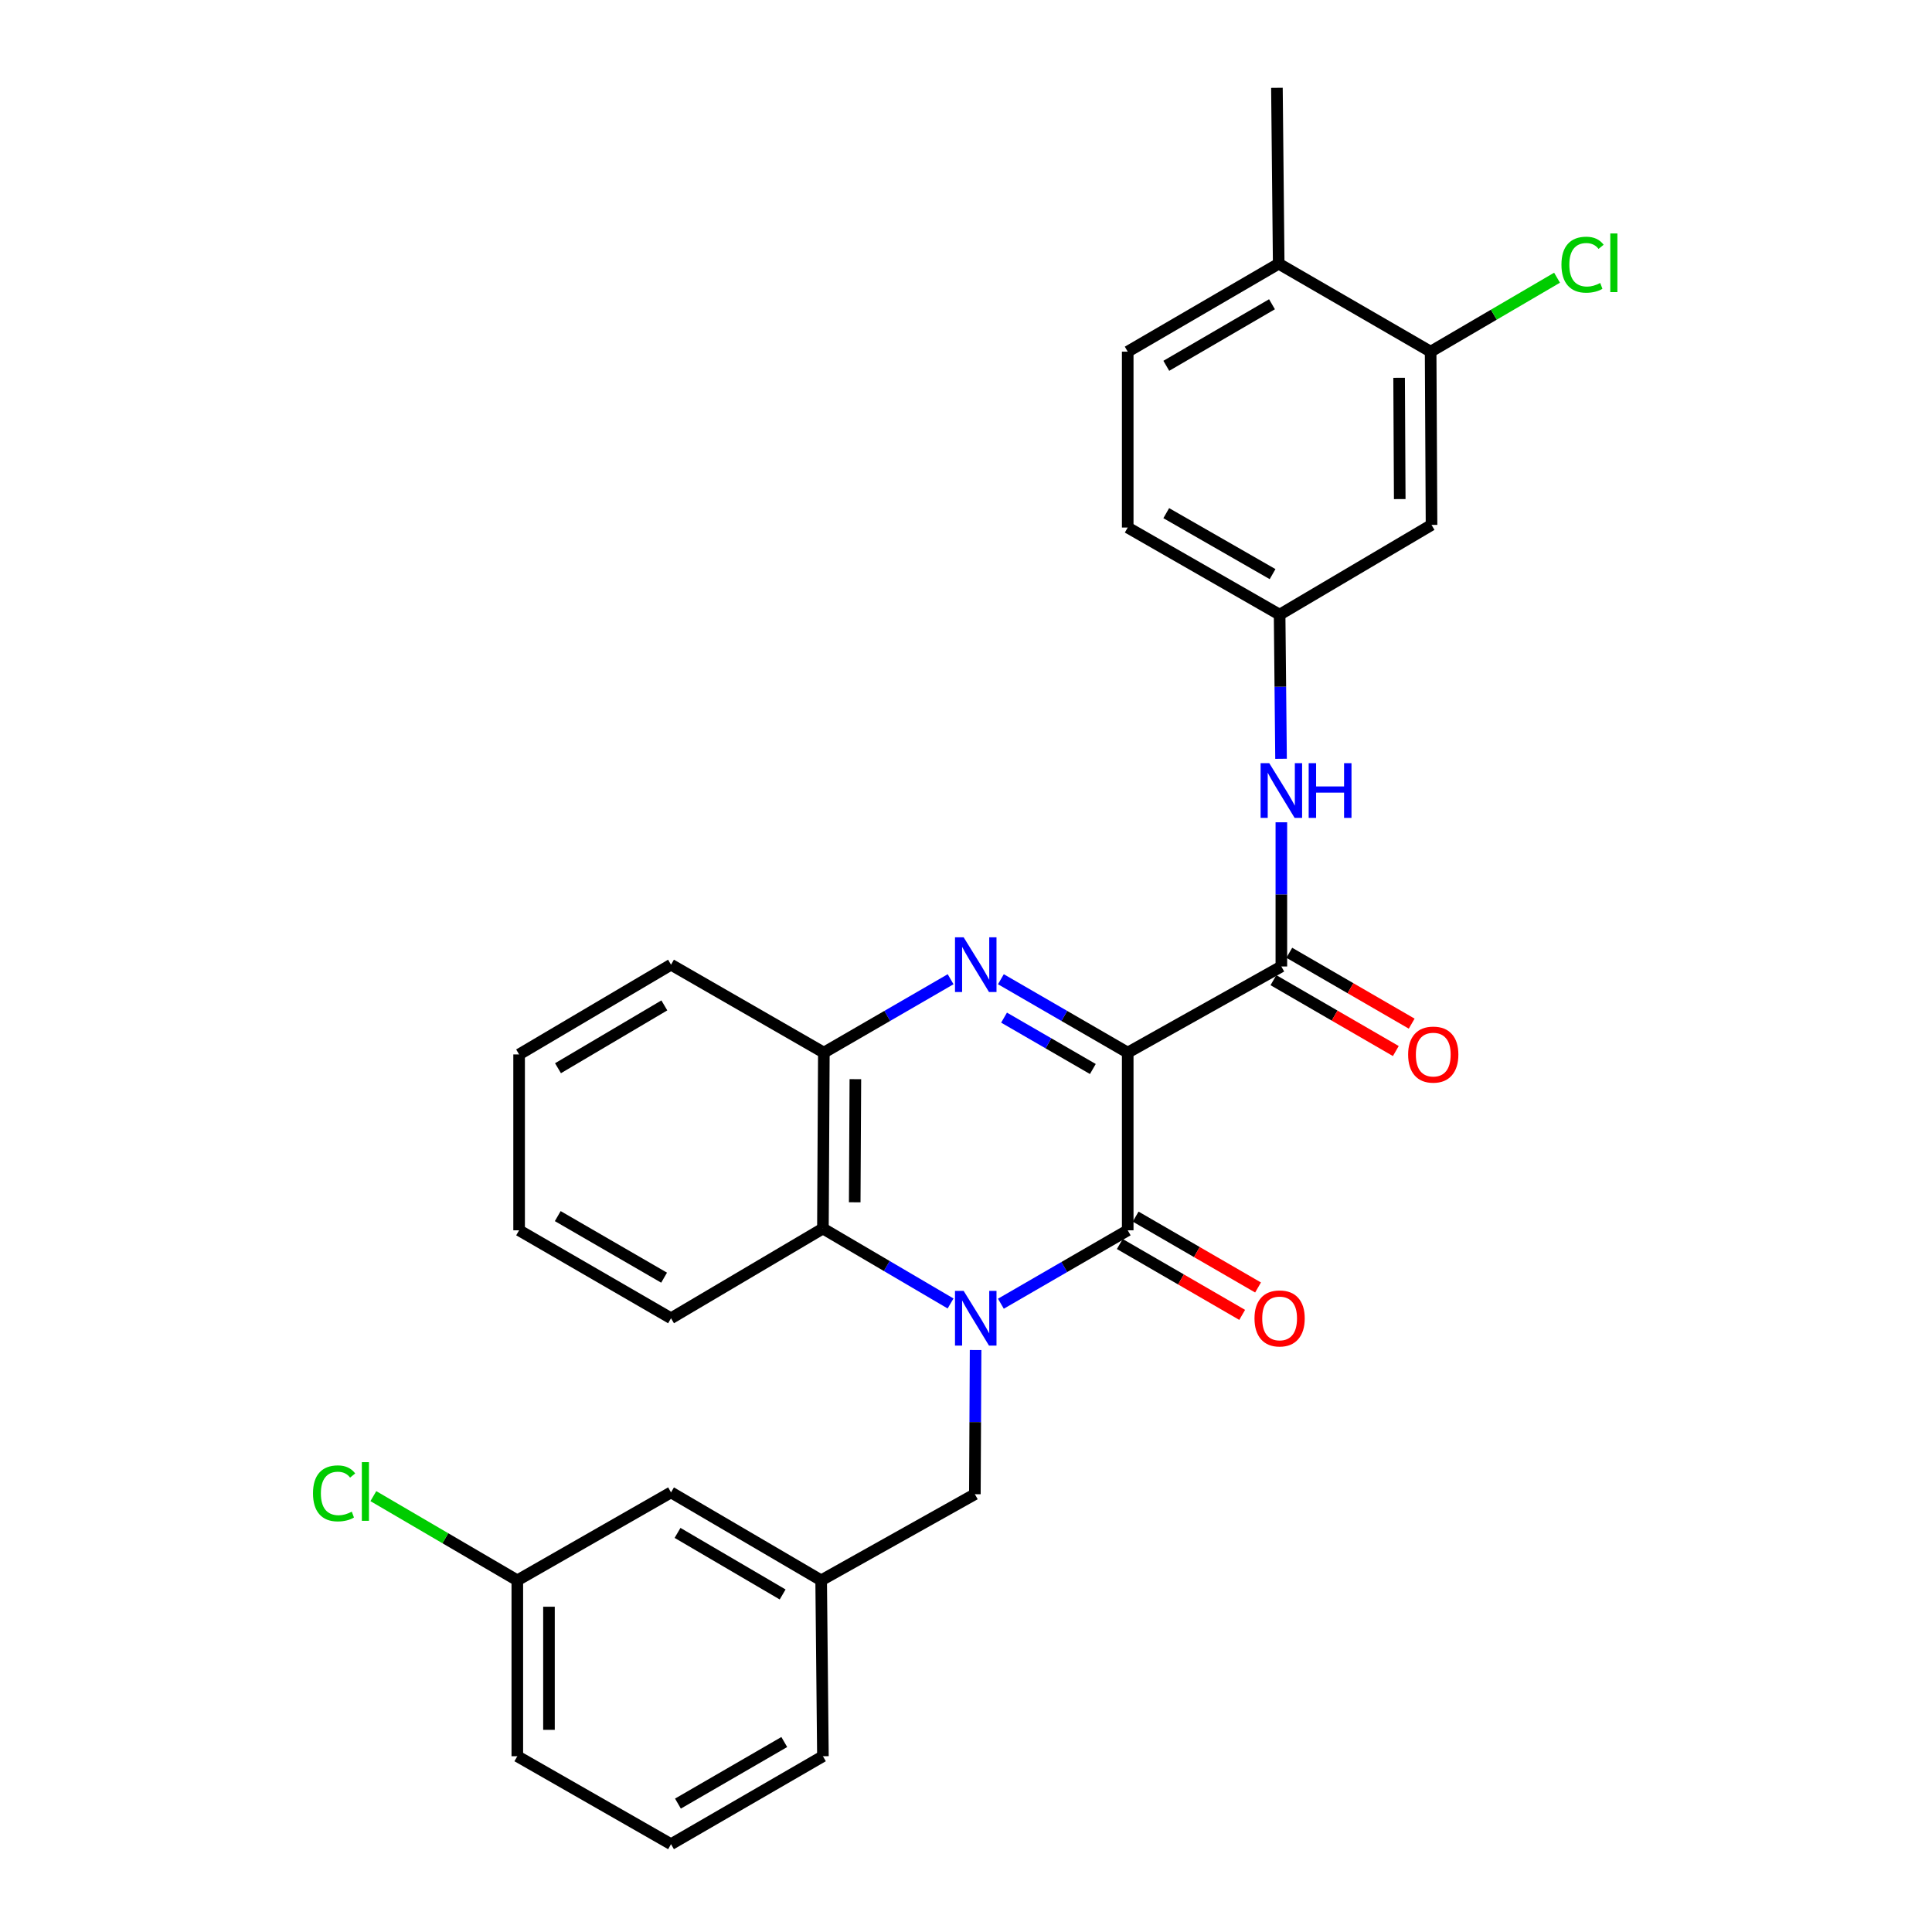 <?xml version='1.0' encoding='iso-8859-1'?>
<svg version='1.1' baseProfile='full'
              xmlns='http://www.w3.org/2000/svg'
                      xmlns:rdkit='http://www.rdkit.org/xml'
                      xmlns:xlink='http://www.w3.org/1999/xlink'
                  xml:space='preserve'
width='1000px' height='1000px' viewBox='0 0 1000 1000'>
<!-- END OF HEADER -->
<rect style='opacity:1.0;fill:#FFFFFF;stroke:none' width='1000' height='1000' x='0' y='0'> </rect>
<path class='bond-1' d='M 583.705,544.832 L 583.705,636.808' style='fill:none;fill-rule:evenodd;stroke:#000000;stroke-width:6px;stroke-linecap:butt;stroke-linejoin:miter;stroke-opacity:1' />
<path class='bond-2' d='M 583.705,544.832 L 550.882,525.839' style='fill:none;fill-rule:evenodd;stroke:#000000;stroke-width:6px;stroke-linecap:butt;stroke-linejoin:miter;stroke-opacity:1' />
<path class='bond-2' d='M 550.882,525.839 L 518.059,506.846' style='fill:none;fill-rule:evenodd;stroke:#0000FF;stroke-width:6px;stroke-linecap:butt;stroke-linejoin:miter;stroke-opacity:1' />
<path class='bond-2' d='M 565.652,553.316 L 542.676,540.021' style='fill:none;fill-rule:evenodd;stroke:#000000;stroke-width:6px;stroke-linecap:butt;stroke-linejoin:miter;stroke-opacity:1' />
<path class='bond-2' d='M 542.676,540.021 L 519.699,526.726' style='fill:none;fill-rule:evenodd;stroke:#0000FF;stroke-width:6px;stroke-linecap:butt;stroke-linejoin:miter;stroke-opacity:1' />
<path class='bond-3' d='M 583.705,544.832 L 663.228,500.246' style='fill:none;fill-rule:evenodd;stroke:#000000;stroke-width:6px;stroke-linecap:butt;stroke-linejoin:miter;stroke-opacity:1' />
<path class='bond-0' d='M 518.059,674.801 L 550.882,655.804' style='fill:none;fill-rule:evenodd;stroke:#0000FF;stroke-width:6px;stroke-linecap:butt;stroke-linejoin:miter;stroke-opacity:1' />
<path class='bond-0' d='M 550.882,655.804 L 583.705,636.808' style='fill:none;fill-rule:evenodd;stroke:#000000;stroke-width:6px;stroke-linecap:butt;stroke-linejoin:miter;stroke-opacity:1' />
<path class='bond-7' d='M 504.965,698.768 L 504.778,736.083' style='fill:none;fill-rule:evenodd;stroke:#0000FF;stroke-width:6px;stroke-linecap:butt;stroke-linejoin:miter;stroke-opacity:1' />
<path class='bond-7' d='M 504.778,736.083 L 504.592,773.397' style='fill:none;fill-rule:evenodd;stroke:#000000;stroke-width:6px;stroke-linecap:butt;stroke-linejoin:miter;stroke-opacity:1' />
<path class='bond-29' d='M 492.013,674.678 L 458.978,655.279' style='fill:none;fill-rule:evenodd;stroke:#0000FF;stroke-width:6px;stroke-linecap:butt;stroke-linejoin:miter;stroke-opacity:1' />
<path class='bond-29' d='M 458.978,655.279 L 425.942,635.879' style='fill:none;fill-rule:evenodd;stroke:#000000;stroke-width:6px;stroke-linecap:butt;stroke-linejoin:miter;stroke-opacity:1' />
<path class='bond-10' d='M 579.6,643.898 L 611.275,662.238' style='fill:none;fill-rule:evenodd;stroke:#000000;stroke-width:6px;stroke-linecap:butt;stroke-linejoin:miter;stroke-opacity:1' />
<path class='bond-10' d='M 611.275,662.238 L 642.951,680.579' style='fill:none;fill-rule:evenodd;stroke:#FF0000;stroke-width:6px;stroke-linecap:butt;stroke-linejoin:miter;stroke-opacity:1' />
<path class='bond-10' d='M 587.81,629.718 L 619.486,648.059' style='fill:none;fill-rule:evenodd;stroke:#000000;stroke-width:6px;stroke-linecap:butt;stroke-linejoin:miter;stroke-opacity:1' />
<path class='bond-10' d='M 619.486,648.059 L 651.161,666.399' style='fill:none;fill-rule:evenodd;stroke:#FF0000;stroke-width:6px;stroke-linecap:butt;stroke-linejoin:miter;stroke-opacity:1' />
<path class='bond-5' d='M 492.036,506.849 L 459.23,525.841' style='fill:none;fill-rule:evenodd;stroke:#0000FF;stroke-width:6px;stroke-linecap:butt;stroke-linejoin:miter;stroke-opacity:1' />
<path class='bond-5' d='M 459.23,525.841 L 426.425,544.832' style='fill:none;fill-rule:evenodd;stroke:#000000;stroke-width:6px;stroke-linecap:butt;stroke-linejoin:miter;stroke-opacity:1' />
<path class='bond-6' d='M 663.228,500.246 L 663.228,462.931' style='fill:none;fill-rule:evenodd;stroke:#000000;stroke-width:6px;stroke-linecap:butt;stroke-linejoin:miter;stroke-opacity:1' />
<path class='bond-6' d='M 663.228,462.931 L 663.228,425.617' style='fill:none;fill-rule:evenodd;stroke:#0000FF;stroke-width:6px;stroke-linecap:butt;stroke-linejoin:miter;stroke-opacity:1' />
<path class='bond-12' d='M 659.123,507.336 L 690.798,525.676' style='fill:none;fill-rule:evenodd;stroke:#000000;stroke-width:6px;stroke-linecap:butt;stroke-linejoin:miter;stroke-opacity:1' />
<path class='bond-12' d='M 690.798,525.676 L 722.474,544.017' style='fill:none;fill-rule:evenodd;stroke:#FF0000;stroke-width:6px;stroke-linecap:butt;stroke-linejoin:miter;stroke-opacity:1' />
<path class='bond-12' d='M 667.333,493.156 L 699.009,511.497' style='fill:none;fill-rule:evenodd;stroke:#000000;stroke-width:6px;stroke-linecap:butt;stroke-linejoin:miter;stroke-opacity:1' />
<path class='bond-12' d='M 699.009,511.497 L 730.684,529.837' style='fill:none;fill-rule:evenodd;stroke:#FF0000;stroke-width:6px;stroke-linecap:butt;stroke-linejoin:miter;stroke-opacity:1' />
<path class='bond-4' d='M 425.942,635.879 L 426.425,544.832' style='fill:none;fill-rule:evenodd;stroke:#000000;stroke-width:6px;stroke-linecap:butt;stroke-linejoin:miter;stroke-opacity:1' />
<path class='bond-4' d='M 442.4,622.309 L 442.737,558.576' style='fill:none;fill-rule:evenodd;stroke:#000000;stroke-width:6px;stroke-linecap:butt;stroke-linejoin:miter;stroke-opacity:1' />
<path class='bond-21' d='M 425.942,635.879 L 347.32,682.332' style='fill:none;fill-rule:evenodd;stroke:#000000;stroke-width:6px;stroke-linecap:butt;stroke-linejoin:miter;stroke-opacity:1' />
<path class='bond-22' d='M 426.425,544.832 L 347.32,499.317' style='fill:none;fill-rule:evenodd;stroke:#000000;stroke-width:6px;stroke-linecap:butt;stroke-linejoin:miter;stroke-opacity:1' />
<path class='bond-11' d='M 663.065,392.744 L 662.696,355.443' style='fill:none;fill-rule:evenodd;stroke:#0000FF;stroke-width:6px;stroke-linecap:butt;stroke-linejoin:miter;stroke-opacity:1' />
<path class='bond-11' d='M 662.696,355.443 L 662.327,318.142' style='fill:none;fill-rule:evenodd;stroke:#000000;stroke-width:6px;stroke-linecap:butt;stroke-linejoin:miter;stroke-opacity:1' />
<path class='bond-14' d='M 504.592,773.397 L 425.032,817.983' style='fill:none;fill-rule:evenodd;stroke:#000000;stroke-width:6px;stroke-linecap:butt;stroke-linejoin:miter;stroke-opacity:1' />
<path class='bond-8' d='M 740.494,182.017 L 740.958,271.69' style='fill:none;fill-rule:evenodd;stroke:#000000;stroke-width:6px;stroke-linecap:butt;stroke-linejoin:miter;stroke-opacity:1' />
<path class='bond-8' d='M 724.178,195.552 L 724.503,258.323' style='fill:none;fill-rule:evenodd;stroke:#000000;stroke-width:6px;stroke-linecap:butt;stroke-linejoin:miter;stroke-opacity:1' />
<path class='bond-16' d='M 740.494,182.017 L 773.211,162.878' style='fill:none;fill-rule:evenodd;stroke:#000000;stroke-width:6px;stroke-linecap:butt;stroke-linejoin:miter;stroke-opacity:1' />
<path class='bond-16' d='M 773.211,162.878 L 805.927,143.74' style='fill:none;fill-rule:evenodd;stroke:#00CC00;stroke-width:6px;stroke-linecap:butt;stroke-linejoin:miter;stroke-opacity:1' />
<path class='bond-31' d='M 740.494,182.017 L 661.854,136.493' style='fill:none;fill-rule:evenodd;stroke:#000000;stroke-width:6px;stroke-linecap:butt;stroke-linejoin:miter;stroke-opacity:1' />
<path class='bond-9' d='M 740.958,271.69 L 662.327,318.142' style='fill:none;fill-rule:evenodd;stroke:#000000;stroke-width:6px;stroke-linecap:butt;stroke-linejoin:miter;stroke-opacity:1' />
<path class='bond-18' d='M 662.327,318.142 L 583.705,273.055' style='fill:none;fill-rule:evenodd;stroke:#000000;stroke-width:6px;stroke-linecap:butt;stroke-linejoin:miter;stroke-opacity:1' />
<path class='bond-18' d='M 658.685,297.165 L 603.649,265.604' style='fill:none;fill-rule:evenodd;stroke:#000000;stroke-width:6px;stroke-linecap:butt;stroke-linejoin:miter;stroke-opacity:1' />
<path class='bond-13' d='M 661.854,136.493 L 583.705,182.017' style='fill:none;fill-rule:evenodd;stroke:#000000;stroke-width:6px;stroke-linecap:butt;stroke-linejoin:miter;stroke-opacity:1' />
<path class='bond-13' d='M 658.379,157.48 L 603.675,189.346' style='fill:none;fill-rule:evenodd;stroke:#000000;stroke-width:6px;stroke-linecap:butt;stroke-linejoin:miter;stroke-opacity:1' />
<path class='bond-25' d='M 661.854,136.493 L 660.934,45.455' style='fill:none;fill-rule:evenodd;stroke:#000000;stroke-width:6px;stroke-linecap:butt;stroke-linejoin:miter;stroke-opacity:1' />
<path class='bond-17' d='M 425.032,817.983 L 347.32,772.46' style='fill:none;fill-rule:evenodd;stroke:#000000;stroke-width:6px;stroke-linecap:butt;stroke-linejoin:miter;stroke-opacity:1' />
<path class='bond-17' d='M 405.093,825.293 L 350.695,793.426' style='fill:none;fill-rule:evenodd;stroke:#000000;stroke-width:6px;stroke-linecap:butt;stroke-linejoin:miter;stroke-opacity:1' />
<path class='bond-24' d='M 425.032,817.983 L 425.942,909.022' style='fill:none;fill-rule:evenodd;stroke:#000000;stroke-width:6px;stroke-linecap:butt;stroke-linejoin:miter;stroke-opacity:1' />
<path class='bond-15' d='M 583.705,182.017 L 583.705,273.055' style='fill:none;fill-rule:evenodd;stroke:#000000;stroke-width:6px;stroke-linecap:butt;stroke-linejoin:miter;stroke-opacity:1' />
<path class='bond-19' d='M 347.32,772.46 L 267.761,817.983' style='fill:none;fill-rule:evenodd;stroke:#000000;stroke-width:6px;stroke-linecap:butt;stroke-linejoin:miter;stroke-opacity:1' />
<path class='bond-20' d='M 267.761,817.983 L 230.504,796.189' style='fill:none;fill-rule:evenodd;stroke:#000000;stroke-width:6px;stroke-linecap:butt;stroke-linejoin:miter;stroke-opacity:1' />
<path class='bond-20' d='M 230.504,796.189 L 193.247,774.395' style='fill:none;fill-rule:evenodd;stroke:#00CC00;stroke-width:6px;stroke-linecap:butt;stroke-linejoin:miter;stroke-opacity:1' />
<path class='bond-32' d='M 267.761,817.983 L 267.761,909.022' style='fill:none;fill-rule:evenodd;stroke:#000000;stroke-width:6px;stroke-linecap:butt;stroke-linejoin:miter;stroke-opacity:1' />
<path class='bond-32' d='M 284.146,831.639 L 284.146,895.366' style='fill:none;fill-rule:evenodd;stroke:#000000;stroke-width:6px;stroke-linecap:butt;stroke-linejoin:miter;stroke-opacity:1' />
<path class='bond-30' d='M 347.32,682.332 L 268.689,636.808' style='fill:none;fill-rule:evenodd;stroke:#000000;stroke-width:6px;stroke-linecap:butt;stroke-linejoin:miter;stroke-opacity:1' />
<path class='bond-30' d='M 343.735,661.323 L 288.694,629.456' style='fill:none;fill-rule:evenodd;stroke:#000000;stroke-width:6px;stroke-linecap:butt;stroke-linejoin:miter;stroke-opacity:1' />
<path class='bond-28' d='M 347.32,499.317 L 268.689,545.77' style='fill:none;fill-rule:evenodd;stroke:#000000;stroke-width:6px;stroke-linecap:butt;stroke-linejoin:miter;stroke-opacity:1' />
<path class='bond-28' d='M 343.86,520.393 L 288.818,552.909' style='fill:none;fill-rule:evenodd;stroke:#000000;stroke-width:6px;stroke-linecap:butt;stroke-linejoin:miter;stroke-opacity:1' />
<path class='bond-23' d='M 347.32,954.545 L 425.942,909.022' style='fill:none;fill-rule:evenodd;stroke:#000000;stroke-width:6px;stroke-linecap:butt;stroke-linejoin:miter;stroke-opacity:1' />
<path class='bond-23' d='M 350.903,933.537 L 405.939,901.67' style='fill:none;fill-rule:evenodd;stroke:#000000;stroke-width:6px;stroke-linecap:butt;stroke-linejoin:miter;stroke-opacity:1' />
<path class='bond-26' d='M 347.32,954.545 L 267.761,909.022' style='fill:none;fill-rule:evenodd;stroke:#000000;stroke-width:6px;stroke-linecap:butt;stroke-linejoin:miter;stroke-opacity:1' />
<path class='bond-27' d='M 268.689,636.808 L 268.689,545.77' style='fill:none;fill-rule:evenodd;stroke:#000000;stroke-width:6px;stroke-linecap:butt;stroke-linejoin:miter;stroke-opacity:1' />
<path  class='atom-1' d='M 498.787 668.172
L 508.067 683.172
Q 508.987 684.652, 510.467 687.332
Q 511.947 690.012, 512.027 690.172
L 512.027 668.172
L 515.787 668.172
L 515.787 696.492
L 511.907 696.492
L 501.947 680.092
Q 500.787 678.172, 499.547 675.972
Q 498.347 673.772, 497.987 673.092
L 497.987 696.492
L 494.307 696.492
L 494.307 668.172
L 498.787 668.172
' fill='#0000FF'/>
<path  class='atom-3' d='M 498.787 485.157
L 508.067 500.157
Q 508.987 501.637, 510.467 504.317
Q 511.947 506.997, 512.027 507.157
L 512.027 485.157
L 515.787 485.157
L 515.787 513.477
L 511.907 513.477
L 501.947 497.077
Q 500.787 495.157, 499.547 492.957
Q 498.347 490.757, 497.987 490.077
L 497.987 513.477
L 494.307 513.477
L 494.307 485.157
L 498.787 485.157
' fill='#0000FF'/>
<path  class='atom-7' d='M 656.968 395.02
L 666.248 410.02
Q 667.168 411.5, 668.648 414.18
Q 670.128 416.86, 670.208 417.02
L 670.208 395.02
L 673.968 395.02
L 673.968 423.34
L 670.088 423.34
L 660.128 406.94
Q 658.968 405.02, 657.728 402.82
Q 656.528 400.62, 656.168 399.94
L 656.168 423.34
L 652.488 423.34
L 652.488 395.02
L 656.968 395.02
' fill='#0000FF'/>
<path  class='atom-7' d='M 677.368 395.02
L 681.208 395.02
L 681.208 407.06
L 695.688 407.06
L 695.688 395.02
L 699.528 395.02
L 699.528 423.34
L 695.688 423.34
L 695.688 410.26
L 681.208 410.26
L 681.208 423.34
L 677.368 423.34
L 677.368 395.02
' fill='#0000FF'/>
<path  class='atom-11' d='M 649.327 682.412
Q 649.327 675.612, 652.687 671.812
Q 656.047 668.012, 662.327 668.012
Q 668.607 668.012, 671.967 671.812
Q 675.327 675.612, 675.327 682.412
Q 675.327 689.292, 671.927 693.212
Q 668.527 697.092, 662.327 697.092
Q 656.087 697.092, 652.687 693.212
Q 649.327 689.332, 649.327 682.412
M 662.327 693.892
Q 666.647 693.892, 668.967 691.012
Q 671.327 688.092, 671.327 682.412
Q 671.327 676.852, 668.967 674.052
Q 666.647 671.212, 662.327 671.212
Q 658.007 671.212, 655.647 674.012
Q 653.327 676.812, 653.327 682.412
Q 653.327 688.132, 655.647 691.012
Q 658.007 693.892, 662.327 693.892
' fill='#FF0000'/>
<path  class='atom-13' d='M 728.85 545.85
Q 728.85 539.05, 732.21 535.25
Q 735.57 531.45, 741.85 531.45
Q 748.13 531.45, 751.49 535.25
Q 754.85 539.05, 754.85 545.85
Q 754.85 552.73, 751.45 556.65
Q 748.05 560.53, 741.85 560.53
Q 735.61 560.53, 732.21 556.65
Q 728.85 552.77, 728.85 545.85
M 741.85 557.33
Q 746.17 557.33, 748.49 554.45
Q 750.85 551.53, 750.85 545.85
Q 750.85 540.29, 748.49 537.49
Q 746.17 534.65, 741.85 534.65
Q 737.53 534.65, 735.17 537.45
Q 732.85 540.25, 732.85 545.85
Q 732.85 551.57, 735.17 554.45
Q 737.53 557.33, 741.85 557.33
' fill='#FF0000'/>
<path  class='atom-17' d='M 808.205 137
Q 808.205 129.96, 811.485 126.28
Q 814.805 122.56, 821.085 122.56
Q 826.925 122.56, 830.045 126.68
L 827.405 128.84
Q 825.125 125.84, 821.085 125.84
Q 816.805 125.84, 814.525 128.72
Q 812.285 131.56, 812.285 137
Q 812.285 142.6, 814.605 145.48
Q 816.965 148.36, 821.525 148.36
Q 824.645 148.36, 828.285 146.48
L 829.405 149.48
Q 827.925 150.44, 825.685 151
Q 823.445 151.56, 820.965 151.56
Q 814.805 151.56, 811.485 147.8
Q 808.205 144.04, 808.205 137
' fill='#00CC00'/>
<path  class='atom-17' d='M 833.485 120.84
L 837.165 120.84
L 837.165 151.2
L 833.485 151.2
L 833.485 120.84
' fill='#00CC00'/>
<path  class='atom-21' d='M 162.01 772.966
Q 162.01 765.926, 165.29 762.246
Q 168.61 758.526, 174.89 758.526
Q 180.73 758.526, 183.85 762.646
L 181.21 764.806
Q 178.93 761.806, 174.89 761.806
Q 170.61 761.806, 168.33 764.686
Q 166.09 767.526, 166.09 772.966
Q 166.09 778.566, 168.41 781.446
Q 170.77 784.326, 175.33 784.326
Q 178.45 784.326, 182.09 782.446
L 183.21 785.446
Q 181.73 786.406, 179.49 786.966
Q 177.25 787.526, 174.77 787.526
Q 168.61 787.526, 165.29 783.766
Q 162.01 780.006, 162.01 772.966
' fill='#00CC00'/>
<path  class='atom-21' d='M 187.29 756.806
L 190.97 756.806
L 190.97 787.166
L 187.29 787.166
L 187.29 756.806
' fill='#00CC00'/>
</svg>
